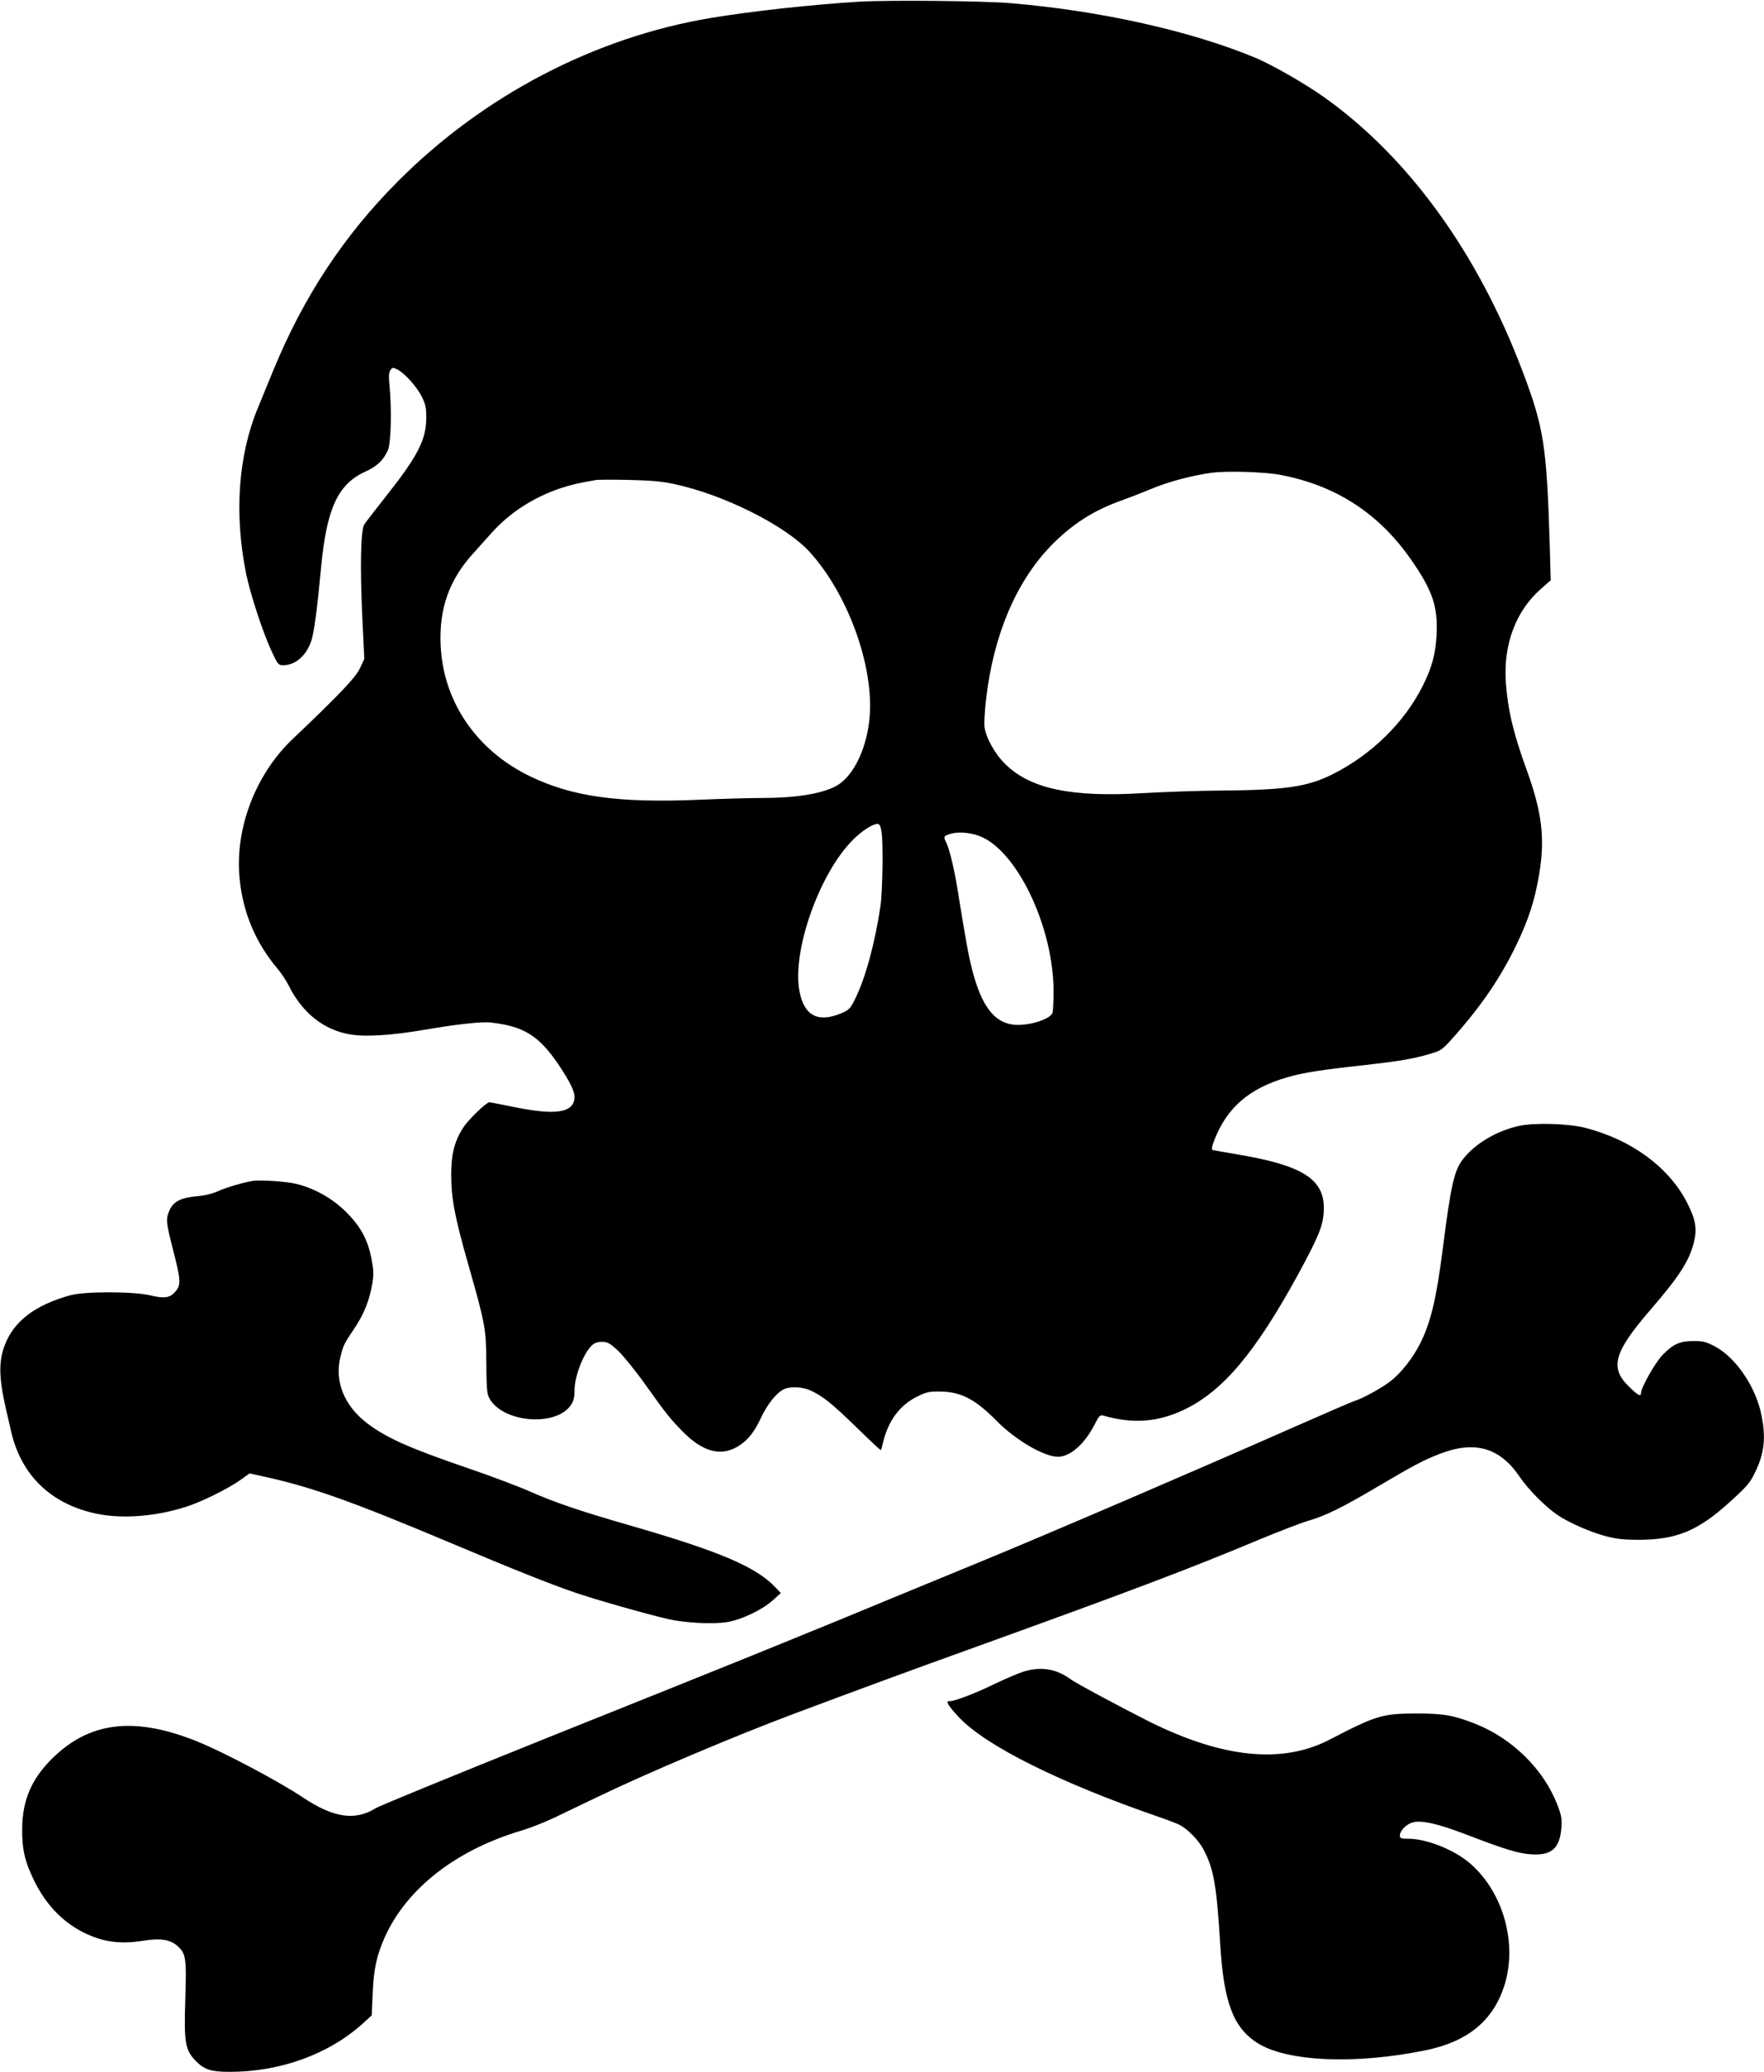 <?xml version="1.0" standalone="no"?>
<!DOCTYPE svg PUBLIC "-//W3C//DTD SVG 20010904//EN"
 "http://www.w3.org/TR/2001/REC-SVG-20010904/DTD/svg10.dtd">
<svg version="1.0" xmlns="http://www.w3.org/2000/svg"
 width="1090pt" height="1280pt" viewBox="0 0 1090 1280"
 preserveAspectRatio="xMidYMid meet">
<g transform="translate(0,1280) scale(0.1,-0.1)"
fill="#000000" stroke="none">
<path d="M5315 12790 c-296 -18 -671 -59 -923 -101 -717 -120 -1403 -478
-1932 -1008 -336 -337 -585 -715 -772 -1171 -33 -80 -75 -183 -94 -229 -122
-293 -148 -656 -73 -1026 25 -124 105 -368 158 -480 37 -80 42 -85 71 -85 75
0 144 60 174 152 17 54 36 193 61 462 34 355 104 505 270 581 74 33 114 71
142 134 19 41 24 254 10 396 -6 62 -5 84 6 99 12 17 16 17 43 3 46 -24 120
-107 150 -167 23 -46 28 -68 28 -130 0 -136 -52 -237 -248 -485 -65 -82 -126
-161 -135 -175 -22 -33 -27 -258 -12 -581 l12 -250 -26 -56 c-25 -56 -130
-167 -416 -438 -232 -220 -360 -559 -328 -867 21 -208 98 -391 234 -553 23
-27 54 -74 69 -104 84 -169 217 -275 381 -302 96 -16 254 -6 465 30 190 33
347 50 401 44 205 -23 298 -81 418 -257 67 -99 101 -166 101 -201 0 -99 -110
-118 -370 -65 -80 16 -150 30 -156 30 -19 0 -131 -108 -162 -157 -55 -86 -74
-164 -74 -293 0 -142 22 -258 103 -543 108 -378 113 -406 114 -617 1 -152 4
-191 18 -217 80 -152 412 -181 505 -43 16 24 22 47 22 90 0 85 53 224 105 276
17 17 35 24 64 24 34 0 48 -7 99 -54 32 -30 107 -122 166 -205 138 -193 154
-212 233 -294 115 -117 220 -152 318 -106 70 33 121 90 164 183 40 87 95 157
142 182 39 20 116 17 166 -6 76 -34 135 -82 286 -229 81 -79 148 -142 150
-140 2 2 9 27 15 54 33 131 104 225 208 276 57 29 76 33 142 32 130 -1 218
-47 352 -183 117 -118 293 -221 379 -220 74 1 162 78 223 196 27 54 36 64 53
59 183 -53 338 -42 500 35 242 115 443 355 708 840 134 248 157 307 157 410
-1 179 -140 263 -545 330 -71 12 -135 23 -142 25 -8 3 -5 22 12 65 78 199 216
317 448 384 98 29 213 47 482 76 211 24 301 39 404 70 68 20 73 24 152 113
166 188 285 363 380 562 75 156 112 271 139 430 38 223 19 384 -76 647 -83
227 -117 373 -129 539 -17 237 61 445 218 582 l59 52 -6 220 c-19 610 -36 722
-166 1066 -276 733 -704 1325 -1226 1697 -121 86 -319 199 -422 243 -399 167
-959 292 -1512 339 -171 15 -751 20 -935 10z m2603 -2925 c340 -66 604 -238
803 -525 131 -189 164 -286 156 -460 -6 -120 -29 -205 -87 -320 -114 -226
-317 -424 -557 -544 -154 -77 -291 -97 -683 -100 -146 -1 -364 -9 -486 -16
-442 -27 -697 26 -853 180 -64 63 -121 166 -128 232 -2 24 2 102 11 175 46
390 183 714 395 936 129 134 265 223 441 285 47 17 130 49 185 72 105 44 253
83 370 99 96 13 333 6 433 -14z m-3754 -55 c310 -66 692 -258 840 -421 245
-271 407 -735 366 -1052 -23 -185 -107 -345 -209 -396 -90 -46 -248 -71 -449
-71 -75 0 -254 -5 -396 -11 -496 -21 -781 19 -1043 146 -329 160 -534 460
-550 806 -11 228 52 406 201 570 28 31 79 88 113 126 109 123 260 221 425 276
67 22 103 31 218 51 14 3 106 3 205 1 135 -3 205 -9 279 -25z m1283 -2147 c11
-70 7 -365 -6 -458 -35 -235 -94 -452 -160 -582 -26 -53 -36 -63 -80 -82 -146
-62 -232 -17 -261 135 -47 247 122 727 330 935 56 56 120 98 152 99 12 0 19
-12 25 -47z m628 -38 c225 -110 435 -569 435 -948 0 -62 -3 -122 -6 -133 -10
-37 -126 -77 -217 -76 -161 2 -253 151 -315 507 -12 66 -33 192 -47 280 -26
169 -57 300 -81 346 -16 31 -11 37 40 50 51 13 135 2 191 -26z"/>
<path d="M9386 5844 c-139 -31 -269 -108 -345 -204 -55 -70 -76 -160 -126
-556 -40 -311 -74 -454 -142 -589 -45 -88 -117 -179 -182 -229 -56 -43 -173
-107 -221 -121 -14 -4 -196 -83 -405 -175 -561 -248 -1487 -646 -1910 -820
-77 -32 -309 -127 -515 -212 -206 -85 -442 -183 -525 -216 -82 -34 -265 -108
-405 -165 -140 -57 -703 -283 -1250 -502 -547 -220 -1014 -411 -1038 -426
-128 -80 -262 -60 -453 68 -147 98 -486 278 -650 344 -374 151 -646 125 -871
-81 -147 -135 -210 -272 -211 -460 -1 -128 17 -203 77 -325 70 -141 172 -248
300 -313 120 -60 227 -75 371 -52 104 17 165 8 210 -31 54 -48 58 -73 50 -329
-9 -272 -1 -317 68 -386 51 -51 94 -64 207 -64 312 0 612 109 821 298 l56 51
6 138 c6 149 25 234 76 348 136 299 439 535 841 655 53 15 148 53 211 83 62
30 177 85 254 122 311 150 860 382 1215 515 395 148 729 271 1060 390 1007
363 1399 511 1825 690 121 50 258 103 304 116 104 31 207 81 426 211 222 131
285 164 384 202 214 82 368 38 490 -141 53 -79 158 -185 234 -237 71 -48 200
-105 297 -131 68 -18 110 -23 210 -23 232 1 364 57 559 234 104 94 125 118
155 181 58 117 69 216 40 356 -34 172 -156 353 -286 423 -55 29 -72 34 -133
34 -85 0 -124 -18 -189 -83 -45 -44 -136 -205 -136 -238 0 -25 -19 -15 -74 39
-121 117 -95 212 134 477 177 205 237 299 266 412 22 86 12 144 -43 251 -112
216 -340 384 -623 458 -104 28 -320 34 -414 13z"/>
<path d="M1560 5504 c-67 -12 -160 -40 -210 -62 -34 -16 -83 -28 -130 -32
-100 -9 -147 -32 -171 -84 -26 -57 -24 -74 21 -250 47 -183 49 -214 15 -254
-34 -41 -68 -46 -156 -25 -102 25 -406 25 -494 1 -217 -60 -348 -159 -405
-307 -40 -104 -37 -207 9 -406 5 -22 19 -80 30 -130 63 -271 247 -448 528
-507 160 -33 366 -17 553 43 92 29 254 109 329 161 l63 45 87 -19 c298 -65
544 -153 1162 -413 384 -162 602 -249 765 -305 120 -41 420 -127 569 -162 107
-25 282 -34 370 -19 89 15 218 77 281 135 l49 44 -35 37 c-120 126 -350 223
-895 380 -309 89 -465 142 -617 209 -70 31 -244 97 -388 146 -363 124 -506
188 -625 280 -140 108 -199 259 -161 409 18 72 22 79 89 179 56 84 90 169 107
269 10 59 9 85 -4 153 -22 118 -66 201 -156 291 -83 83 -191 145 -305 174 -61
16 -229 27 -275 19z"/>
<path d="M6320 2471 c-30 -10 -109 -43 -175 -75 -124 -60 -245 -106 -277 -106
-16 0 -17 -3 -7 -22 7 -13 37 -49 67 -80 167 -176 622 -402 1229 -612 56 -19
115 -42 130 -49 53 -28 120 -96 150 -154 63 -119 81 -223 103 -588 22 -357 81
-512 230 -607 183 -116 608 -134 1043 -44 258 54 414 183 483 400 81 258 -6
572 -208 750 -97 86 -270 156 -385 156 -45 0 -53 3 -53 19 0 30 38 70 79 82
52 15 154 -7 326 -73 245 -94 326 -119 405 -124 127 -9 178 36 188 164 4 57 0
78 -26 144 -83 216 -277 407 -503 497 -133 53 -199 65 -364 65 -214 -1 -249
-11 -540 -162 -291 -151 -658 -114 -1110 110 -173 87 -459 240 -492 265 -87
64 -185 79 -293 44z"/>
</g>
</svg>